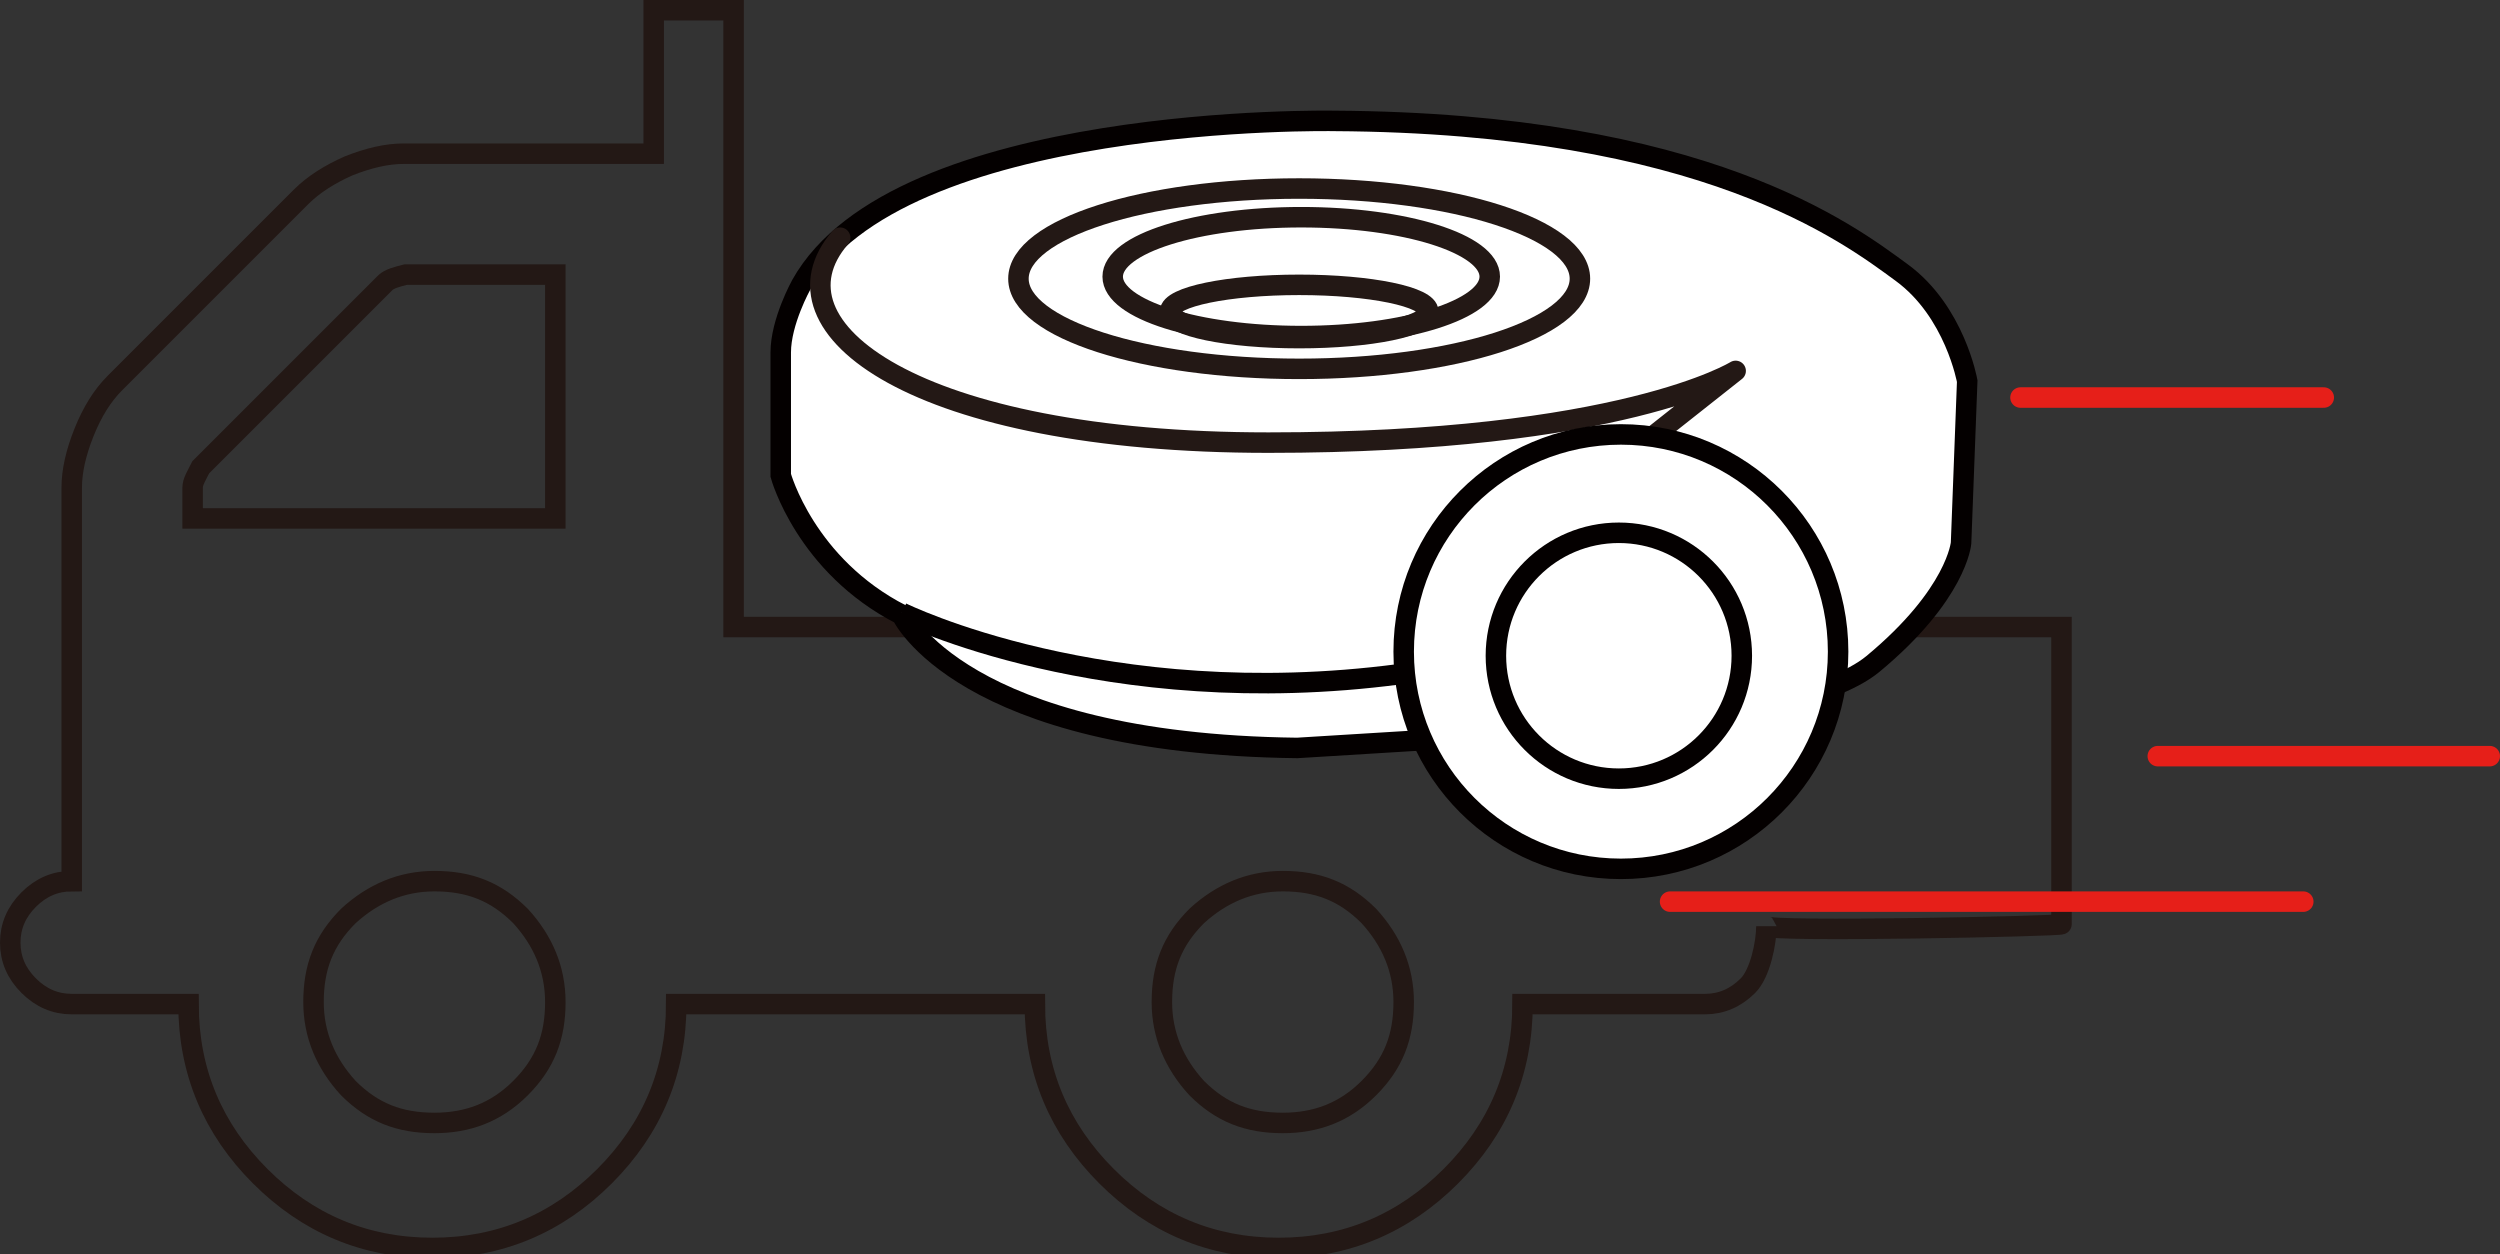 <?xml version="1.0" encoding="utf-8"?>
<!-- Generator: Adobe Illustrator 21.1.0, SVG Export Plug-In . SVG Version: 6.00 Build 0)  -->
<svg version="1.1" id="レイヤー_1" xmlns="http://www.w3.org/2000/svg" xmlns:xlink="http://www.w3.org/1999/xlink" x="0px"
	 y="0px" viewBox="0 0 122 61.2" style="enable-background:new 0 0 122 61.2;" xml:space="preserve">
<rect x="0" y="0" width="122" height="61.2" fill="#333333" stroke="none"/>
<style type="text/css">
	.st0{fill:none;stroke:#231815;}
	.st1{fill:none;stroke:#E61F19;stroke-linecap:round;stroke-linejoin:round;stroke-miterlimit:10;}
	.st2{fill:#FFFFFF;stroke:#040000;stroke-miterlimit:10;}
	.st3{fill:none;stroke:#231815;stroke-linecap:round;stroke-linejoin:round;}
</style>
<g>
	<path class="st0" d="M86.2,45.2c0,0.8-0.3,2.3-0.9,2.9c-0.6,0.6-1.3,0.9-2.1,0.9h-8.9c0,3.3-1.2,6.1-3.5,8.4
		c-2.3,2.3-5.1,3.5-8.4,3.5c-3.3,0-6.1-1.2-8.4-3.5c-2.3-2.3-3.5-5.1-3.5-8.4H33c0,3.3-1.2,6.1-3.5,8.4c-2.3,2.3-5.1,3.5-8.4,3.5
		c-3.3,0-6.1-1.2-8.4-3.5c-2.3-2.3-3.5-5.1-3.5-8.4H3.5c-0.8,0-1.5-0.3-2.1-0.9c-0.6-0.6-0.9-1.3-0.9-2.1c0-0.8,0.3-1.5,0.9-2.1
		C2,43.3,2.7,43,3.5,43V23.8c0-0.8,0.2-1.7,0.6-2.7c0.4-1,0.9-1.8,1.5-2.4l9.1-9.1C15.3,9,16.1,8.5,17,8.1c1-0.4,1.9-0.6,2.7-0.6
		h7.4h4.8v-7h3.9v30.1h64.8v14.5C100.7,45.2,86.2,45.5,86.2,45.2z M9.4,25.3h17.7V13.4h-7.3c-0.4,0.1-0.8,0.2-1,0.4l-9,9
		c-0.2,0.4-0.4,0.7-0.4,1V25.3z M25.4,53.1c1.2-1.2,1.7-2.5,1.7-4.2c0-1.6-0.6-3-1.7-4.2c-1.2-1.2-2.5-1.7-4.2-1.7
		c-1.6,0-3,0.6-4.2,1.7c-1.2,1.2-1.7,2.5-1.7,4.2c0,1.6,0.6,3,1.7,4.2c1.2,1.2,2.5,1.7,4.2,1.7C22.8,54.8,24.2,54.3,25.4,53.1z
		 M66.8,53.1c1.2-1.2,1.7-2.5,1.7-4.2c0-1.6-0.6-3-1.7-4.2c-1.2-1.2-2.5-1.7-4.2-1.7c-1.6,0-3,0.6-4.2,1.7c-1.2,1.2-1.7,2.5-1.7,4.2
		c0,1.6,0.6,3,1.7,4.2c1.2,1.2,2.5,1.7,4.2,1.7C64.2,54.8,65.6,54.3,66.8,53.1z"/>
</g>
<line class="st1" x1="98.6" y1="19.4" x2="113.4" y2="19.4"/>
<line class="st1" x1="105.3" y1="36.9" x2="121.5" y2="36.9"/>
<line class="st1" x1="81.5" y1="44" x2="112.4" y2="44"/>
<g>
	<path class="st2" d="M65.1,5.9c0,0-21.3-0.4-26,8c0,0-1,1.8-1,3.3s0,6,0,6s1.2,4.4,5.9,6.8c0,0,2.9,6.3,19.3,6.5l6.5-0.4
		c0,0,17.5-0.3,21.6-3.7c4.1-3.4,4.3-5.9,4.3-5.9l0.3-7.9c0,0-0.6-3.4-3.2-5.3S83.2,6,65.1,5.9z"/>
	<ellipse class="st3" cx="63.4" cy="13.6" rx="13.7" ry="4.4"/>
	<ellipse class="st3" cx="63.5" cy="13.5" rx="9.2" ry="2.9"/>
	<ellipse class="st3" cx="63.4" cy="15.2" rx="6.3" ry="1.3"/>
	<path class="st3" d="M80.4,21.5l4.3-3.4c0,0-5.6,3.5-22.8,3.5s-24.7-5.6-20.9-10"/>
	<path class="st2" d="M44,29.9c0,0,9.9,4.9,24.3,3"/>
	<circle class="st2" cx="79.1" cy="31.8" r="10.6"/>
	<circle class="st2" cx="79" cy="32" r="6"/>
</g>
</svg>
